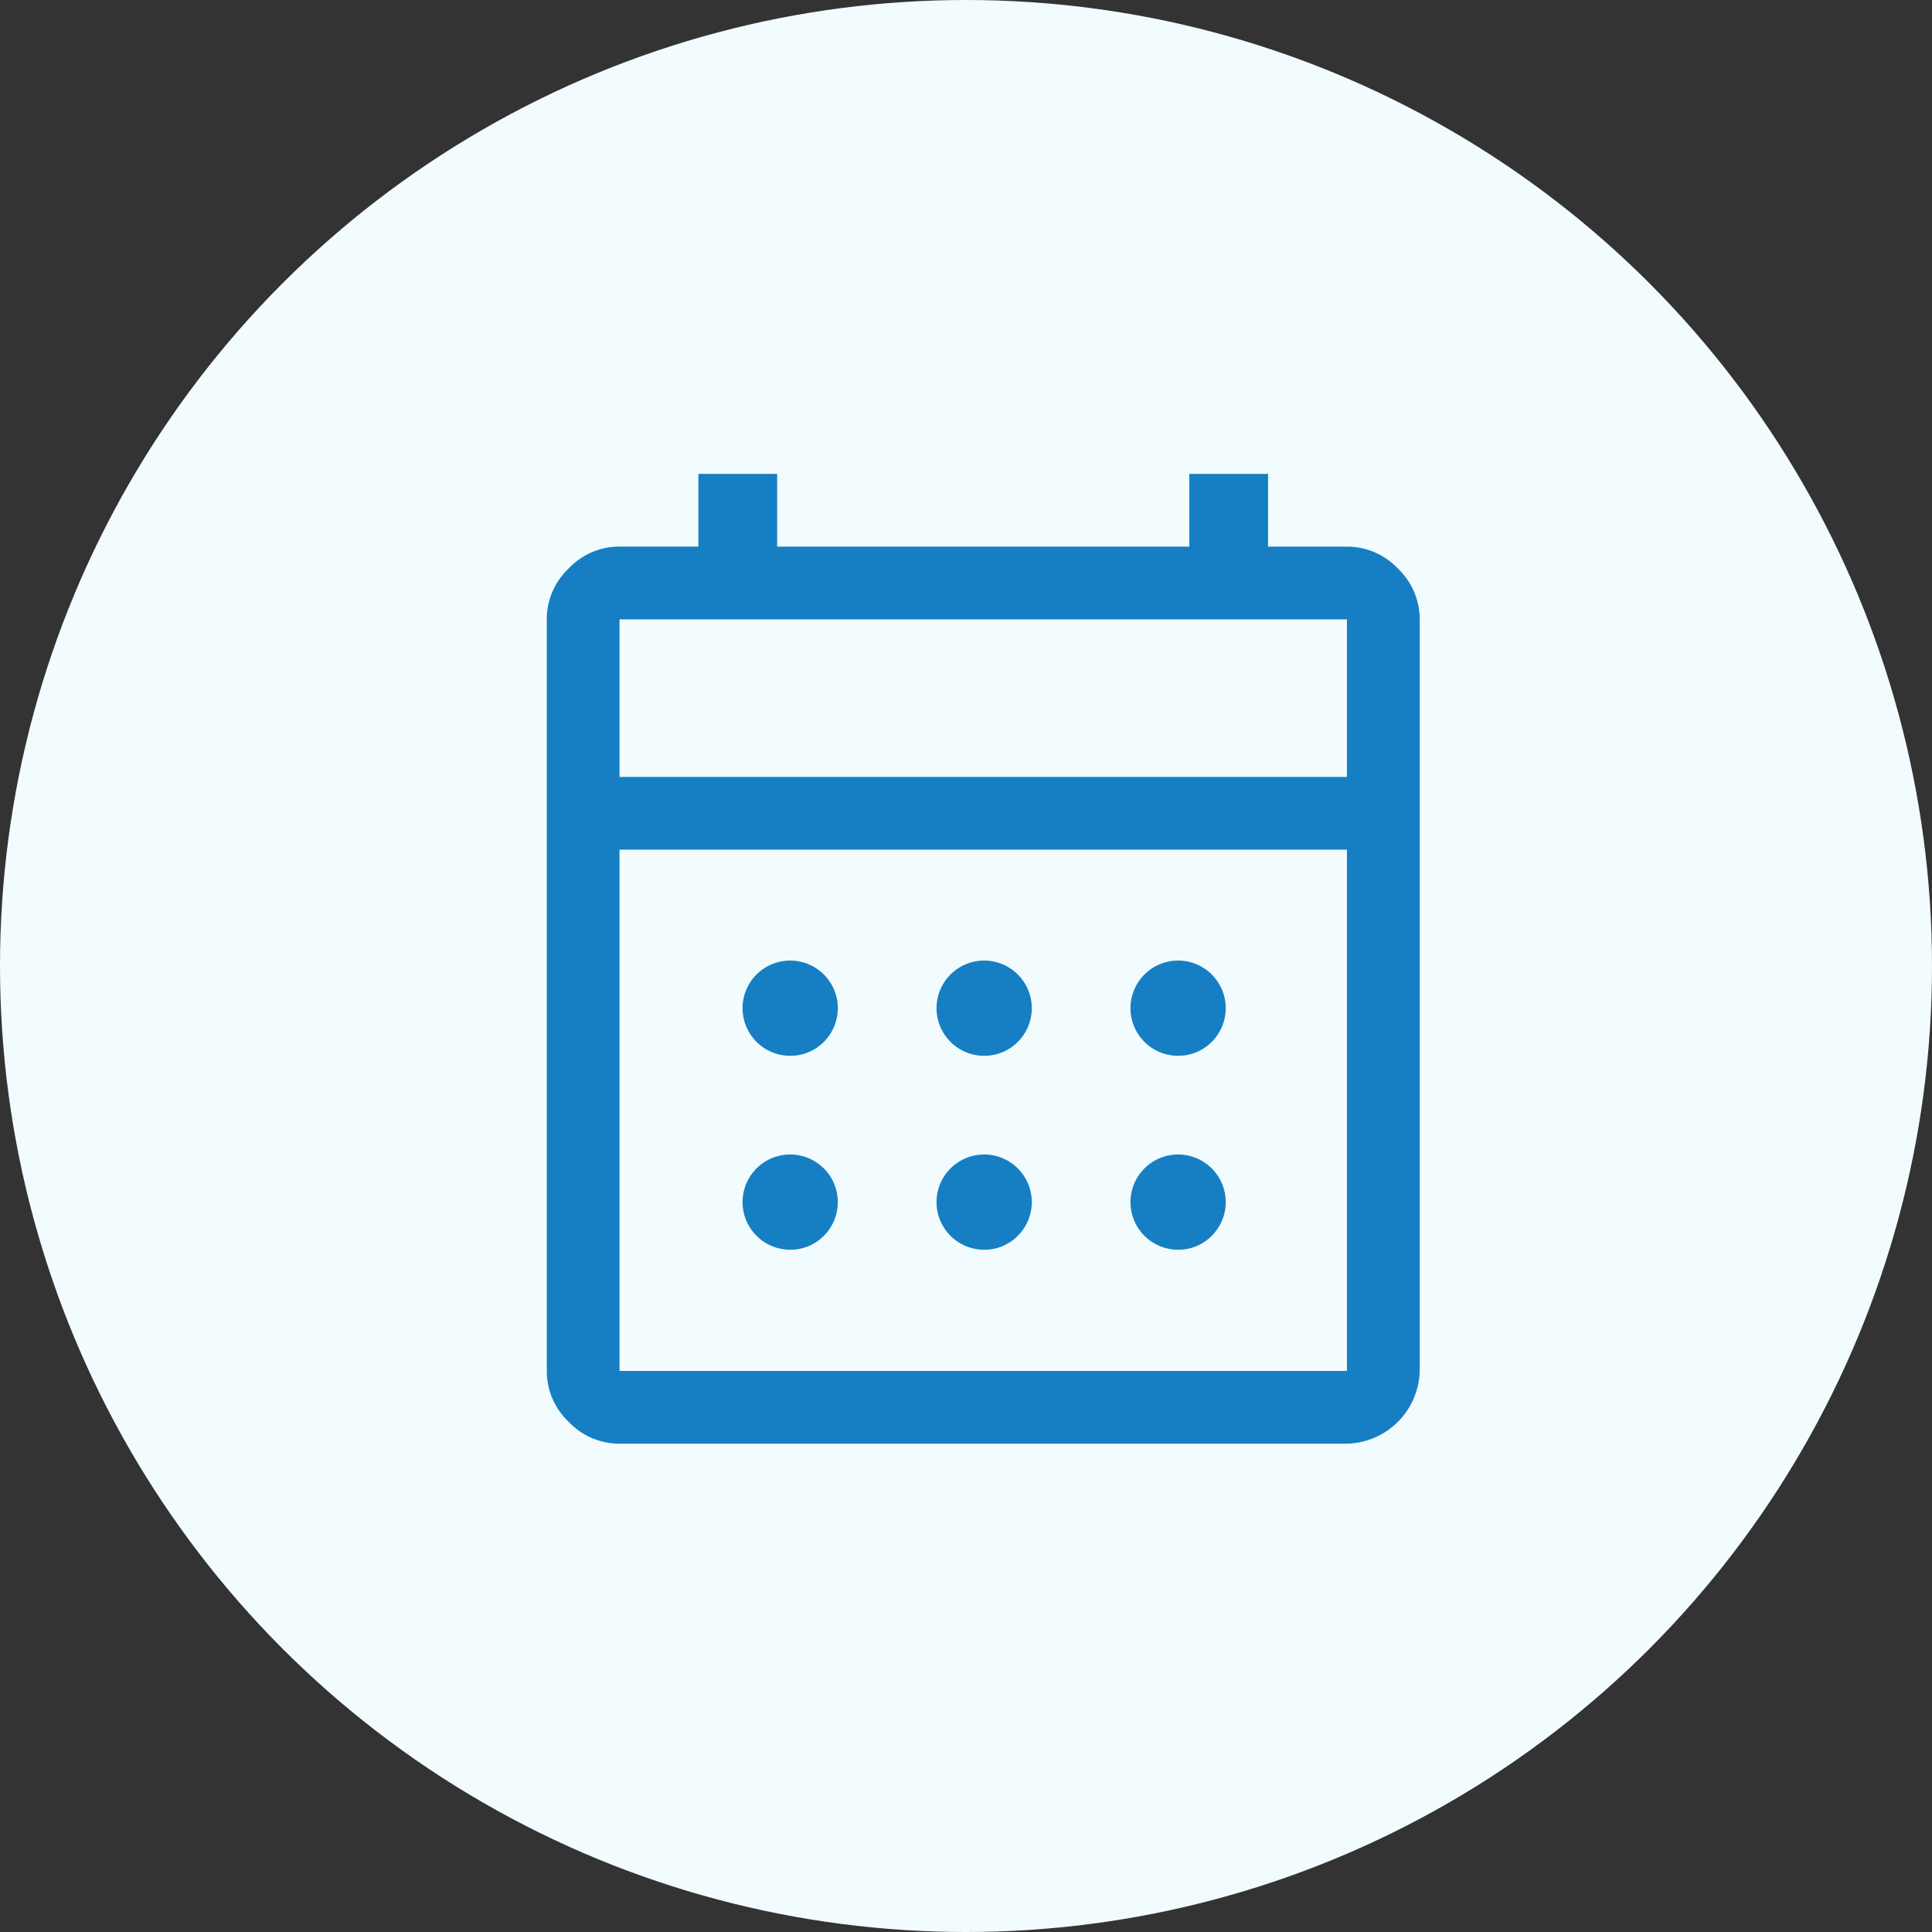 <svg xmlns="http://www.w3.org/2000/svg" width="106" height="106" viewBox="0 0 106 106">
  <rect x="0" y="0" width="106" height="106" fill="#333333" stroke="none"/>
  <g id="icon" transform="translate(-503 -1953)">
    <circle id="楕円形_171" data-name="楕円形 171" cx="53" cy="53" r="53" transform="translate(503 1953)" fill="#f2fcff"/>
    <path id="calendar_month_FILL0_wght400_GRAD0_opsz48_1_" data-name="calendar_month_FILL0_wght400_GRAD0_opsz48 (1)" d="M9.991,57.208a3.829,3.829,0,0,1-2.793-1.2A3.829,3.829,0,0,1,6,53.218V11.981A3.829,3.829,0,0,1,7.2,9.188a3.829,3.829,0,0,1,2.793-1.2h4.323V4h4.323V7.991H41.25V4h4.323V7.991H49.9a3.829,3.829,0,0,1,2.793,1.2,3.829,3.829,0,0,1,1.2,2.793V53.218A4.092,4.092,0,0,1,49.9,57.208Zm0-3.991H49.9v-28.6H9.991Zm0-32.59H49.9V11.981H9.991Zm0,0v0Zm19.953,15.3a2.613,2.613,0,1,1,1.9-.765A2.574,2.574,0,0,1,29.944,35.925Zm-10.642,0a2.613,2.613,0,1,1,1.9-.765A2.574,2.574,0,0,1,19.3,35.925Zm21.283,0a2.613,2.613,0,1,1,1.9-.765A2.574,2.574,0,0,1,40.585,35.925ZM29.944,46.567a2.613,2.613,0,1,1,1.9-.765A2.574,2.574,0,0,1,29.944,46.567Zm-10.642,0a2.613,2.613,0,1,1,1.9-.765A2.574,2.574,0,0,1,19.3,46.567Zm21.283,0a2.613,2.613,0,1,1,1.9-.765A2.574,2.574,0,0,1,40.585,46.567Z" transform="translate(527 1975)" fill="#167fc3"/>
  </g>
</svg>
